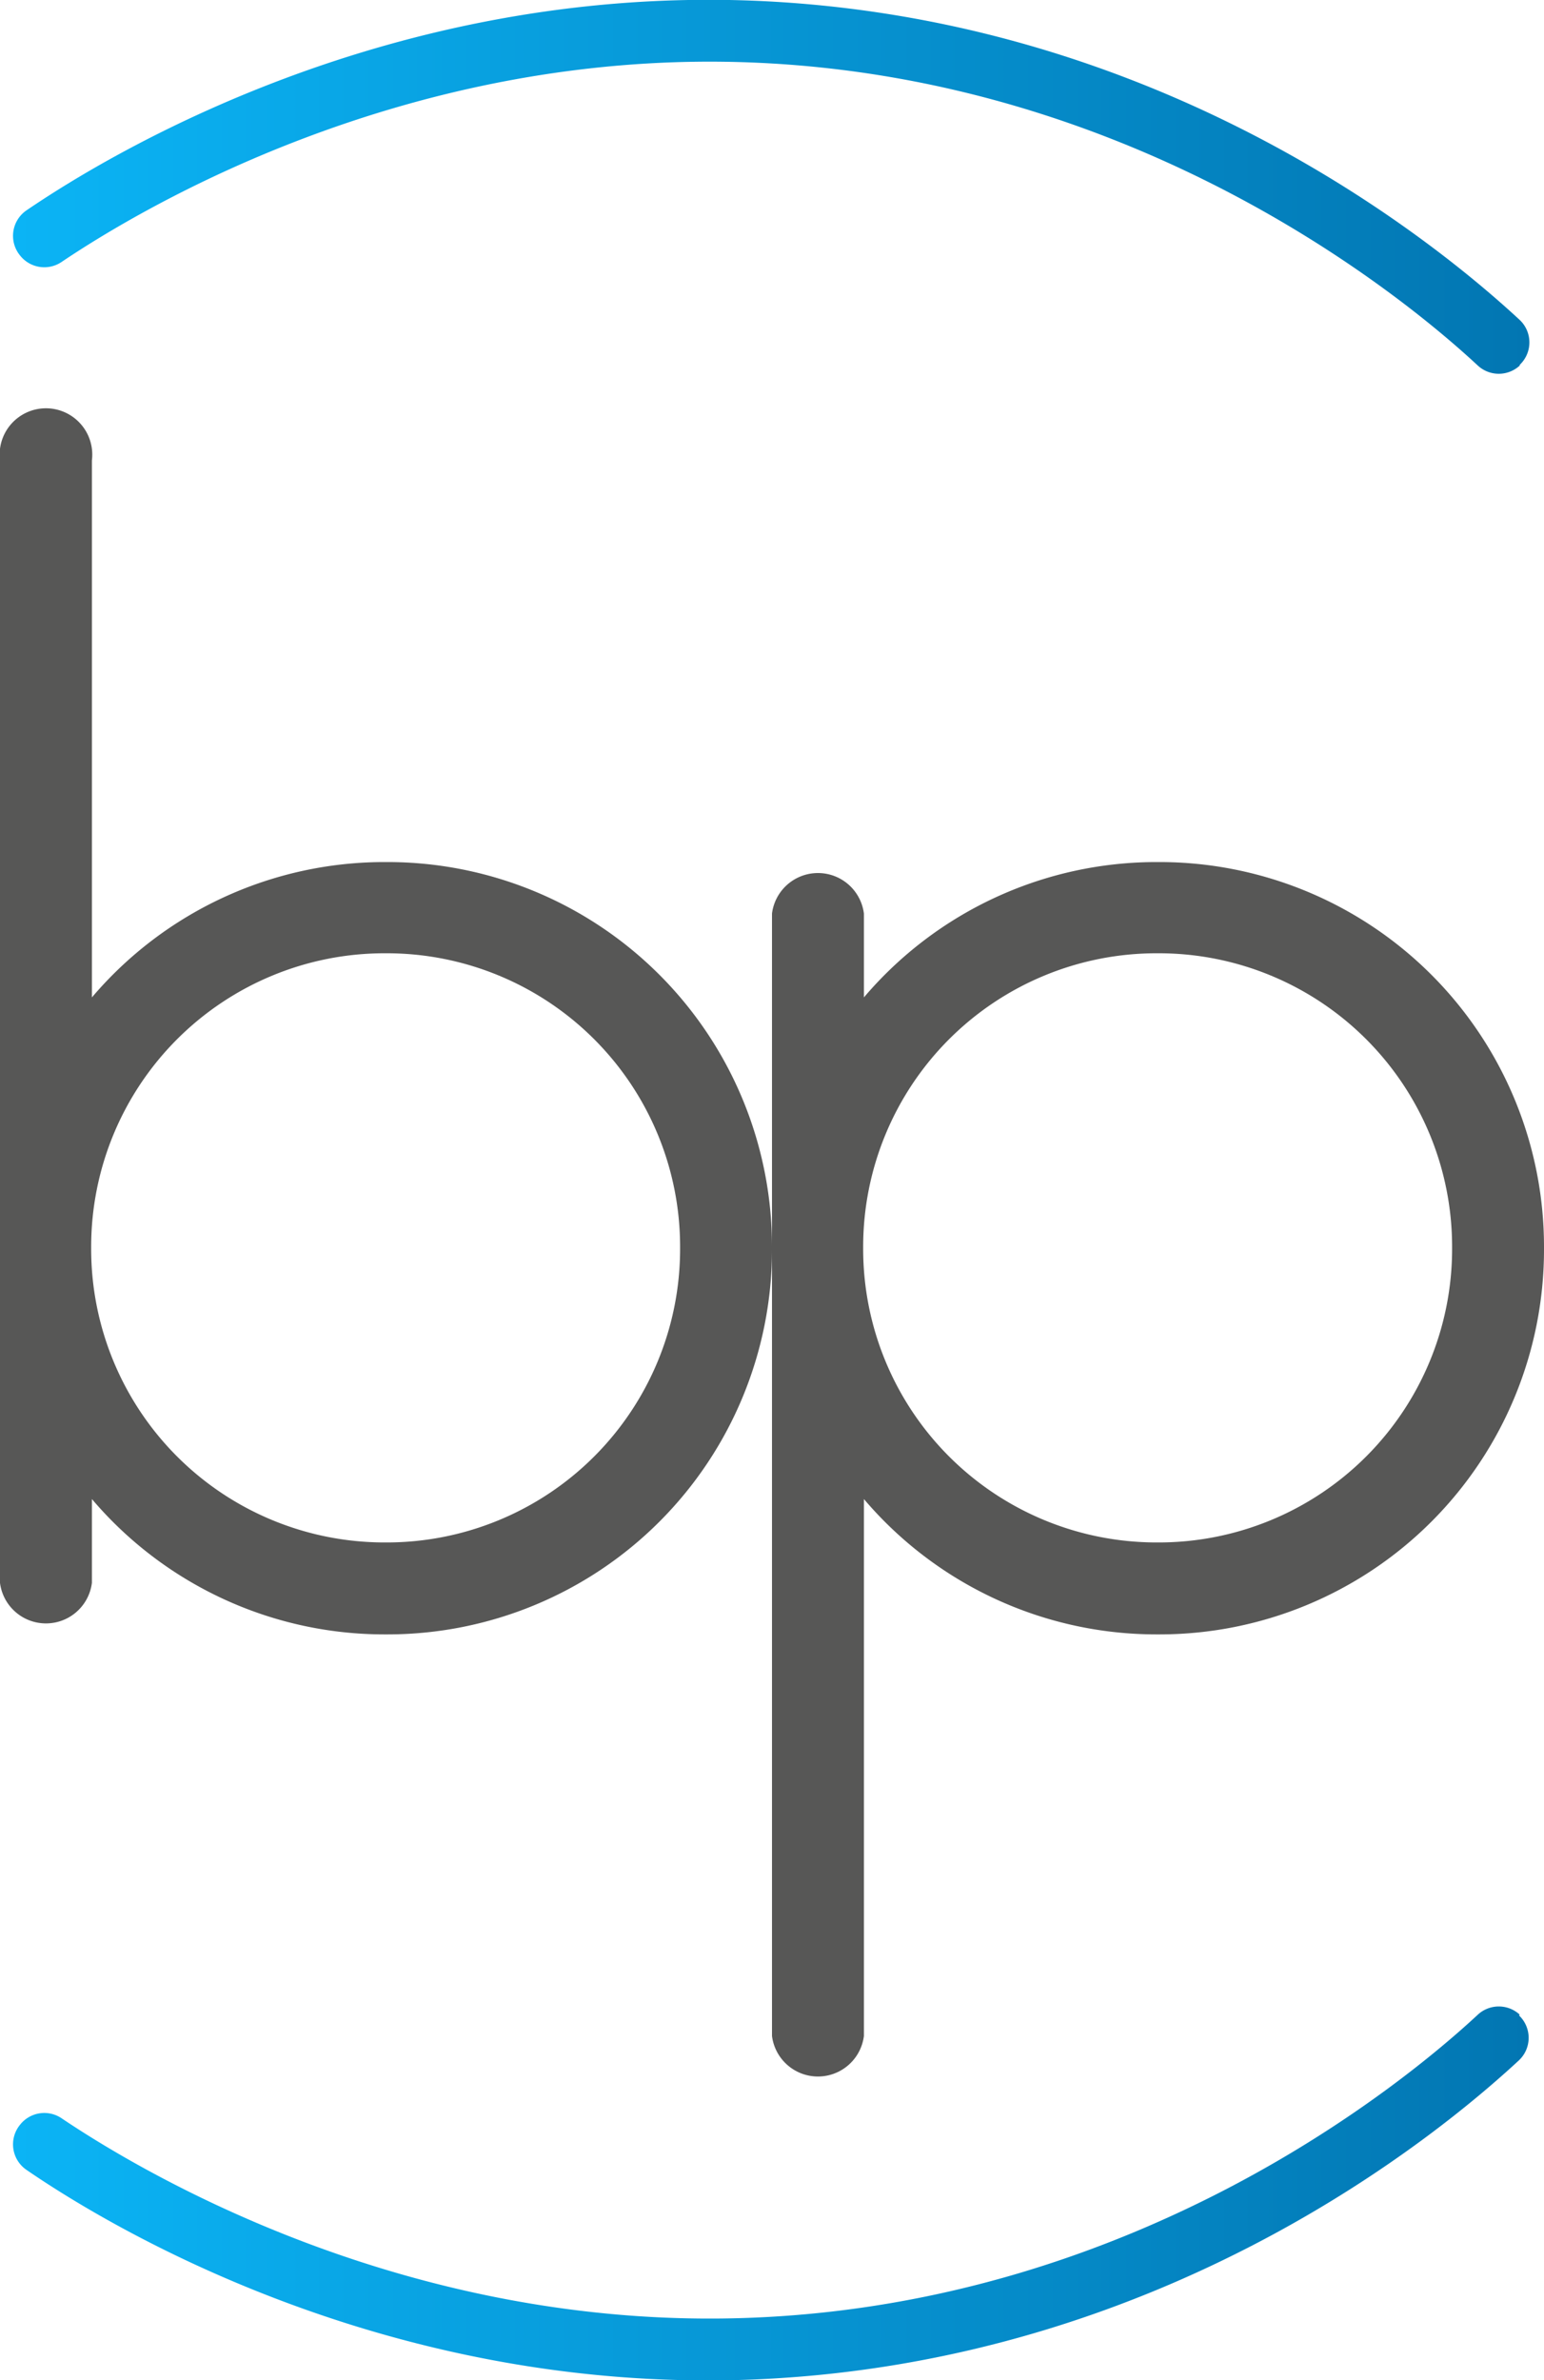 <svg xmlns="http://www.w3.org/2000/svg" xmlns:xlink="http://www.w3.org/1999/xlink" viewBox="0 0 210 323.6"><defs><linearGradient id="Градієнт_без_назви_7" data-name="Градієнт без назви 7" x1="1.87" y1="25.43" x2="208.03" y2="25.43" gradientUnits="userSpaceOnUse"><stop offset="0" stop-color="#0bb4f5"/><stop offset="1" stop-color="#0276b2"/></linearGradient><linearGradient id="Градієнт_без_назви_7-2" x1="1.87" y1="298.19" x2="208.03" y2="298.19" xlink:href="#Градієнт_без_назви_7"/><style>.cls-1{fill:#575756}</style></defs><g id="Шар_2" data-name="Шар 2"><g id="Шар_1-2" data-name="Шар 1"><path class="cls-1" d="M52.7 117.2h-.4a52.2 52.2 0 00-39.8 18.4v-73a6.3 6.3 0 10-12.5 0v152.6a6.3 6.3 0 0012.5 0v-11.4a52.2 52.2 0 0039.8 18.4h.4a52.3 52.3 0 0052.3-52.3v-.4a52.3 52.3 0 00-52.3-52.3zm39.8 52.6a39.9 39.9 0 01-39.9 39.9h-.3a39.9 39.9 0 01-39.9-39.9v-.3a39.9 39.9 0 0139.9-39.9h.3a39.9 39.9 0 0139.9 39.9z"/><path class="cls-1" d="M157.7 117.2h-.4a52.2 52.2 0 00-39.8 18.4v-11.4a6.3 6.3 0 00-12.5 0v152.6a6.3 6.3 0 0012.5 0v-73a52.2 52.2 0 0039.8 18.4h.4a52.3 52.3 0 0052.3-52.3v-.4a52.3 52.3 0 00-52.3-52.3zm39.8 52.6a39.9 39.9 0 01-39.9 39.9h-.3a39.9 39.9 0 01-39.9-39.9v-.3a39.9 39.9 0 0139.9-39.9h.3a39.9 39.9 0 0139.9 39.9z"/><path d="M206.7 49.7a4.2 4.2 0 01-5.7 0c-10-9.3-46.2-39.1-98.7-41.2C55.4 6.6 19.1 28.4 8.4 35.6a4.2 4.2 0 01-5.7-.9 4.2 4.2 0 01.9-6.1c11.6-7.9 49.3-30.5 99-28.5 55.8 2.3 93.2 33.3 104.1 43.4a4.2 4.2 0 010 6.1z" fill="url(#Градієнт_без_назви_7)"/><path d="M206.7 273.9a4.2 4.2 0 00-5.7 0c-10 9.3-46.2 39.1-98.7 41.2C55.4 317 19.1 295.2 8.4 288a4.2 4.2 0 00-5.7.9 4.2 4.2 0 00.9 6.1c11.5 7.9 49.2 30.5 98.9 28.5 55.8-2.3 93.2-33.3 104.1-43.4a4.2 4.2 0 000-6.1z" fill="url(#Градієнт_без_назви_7-2)"/></g></g></svg>